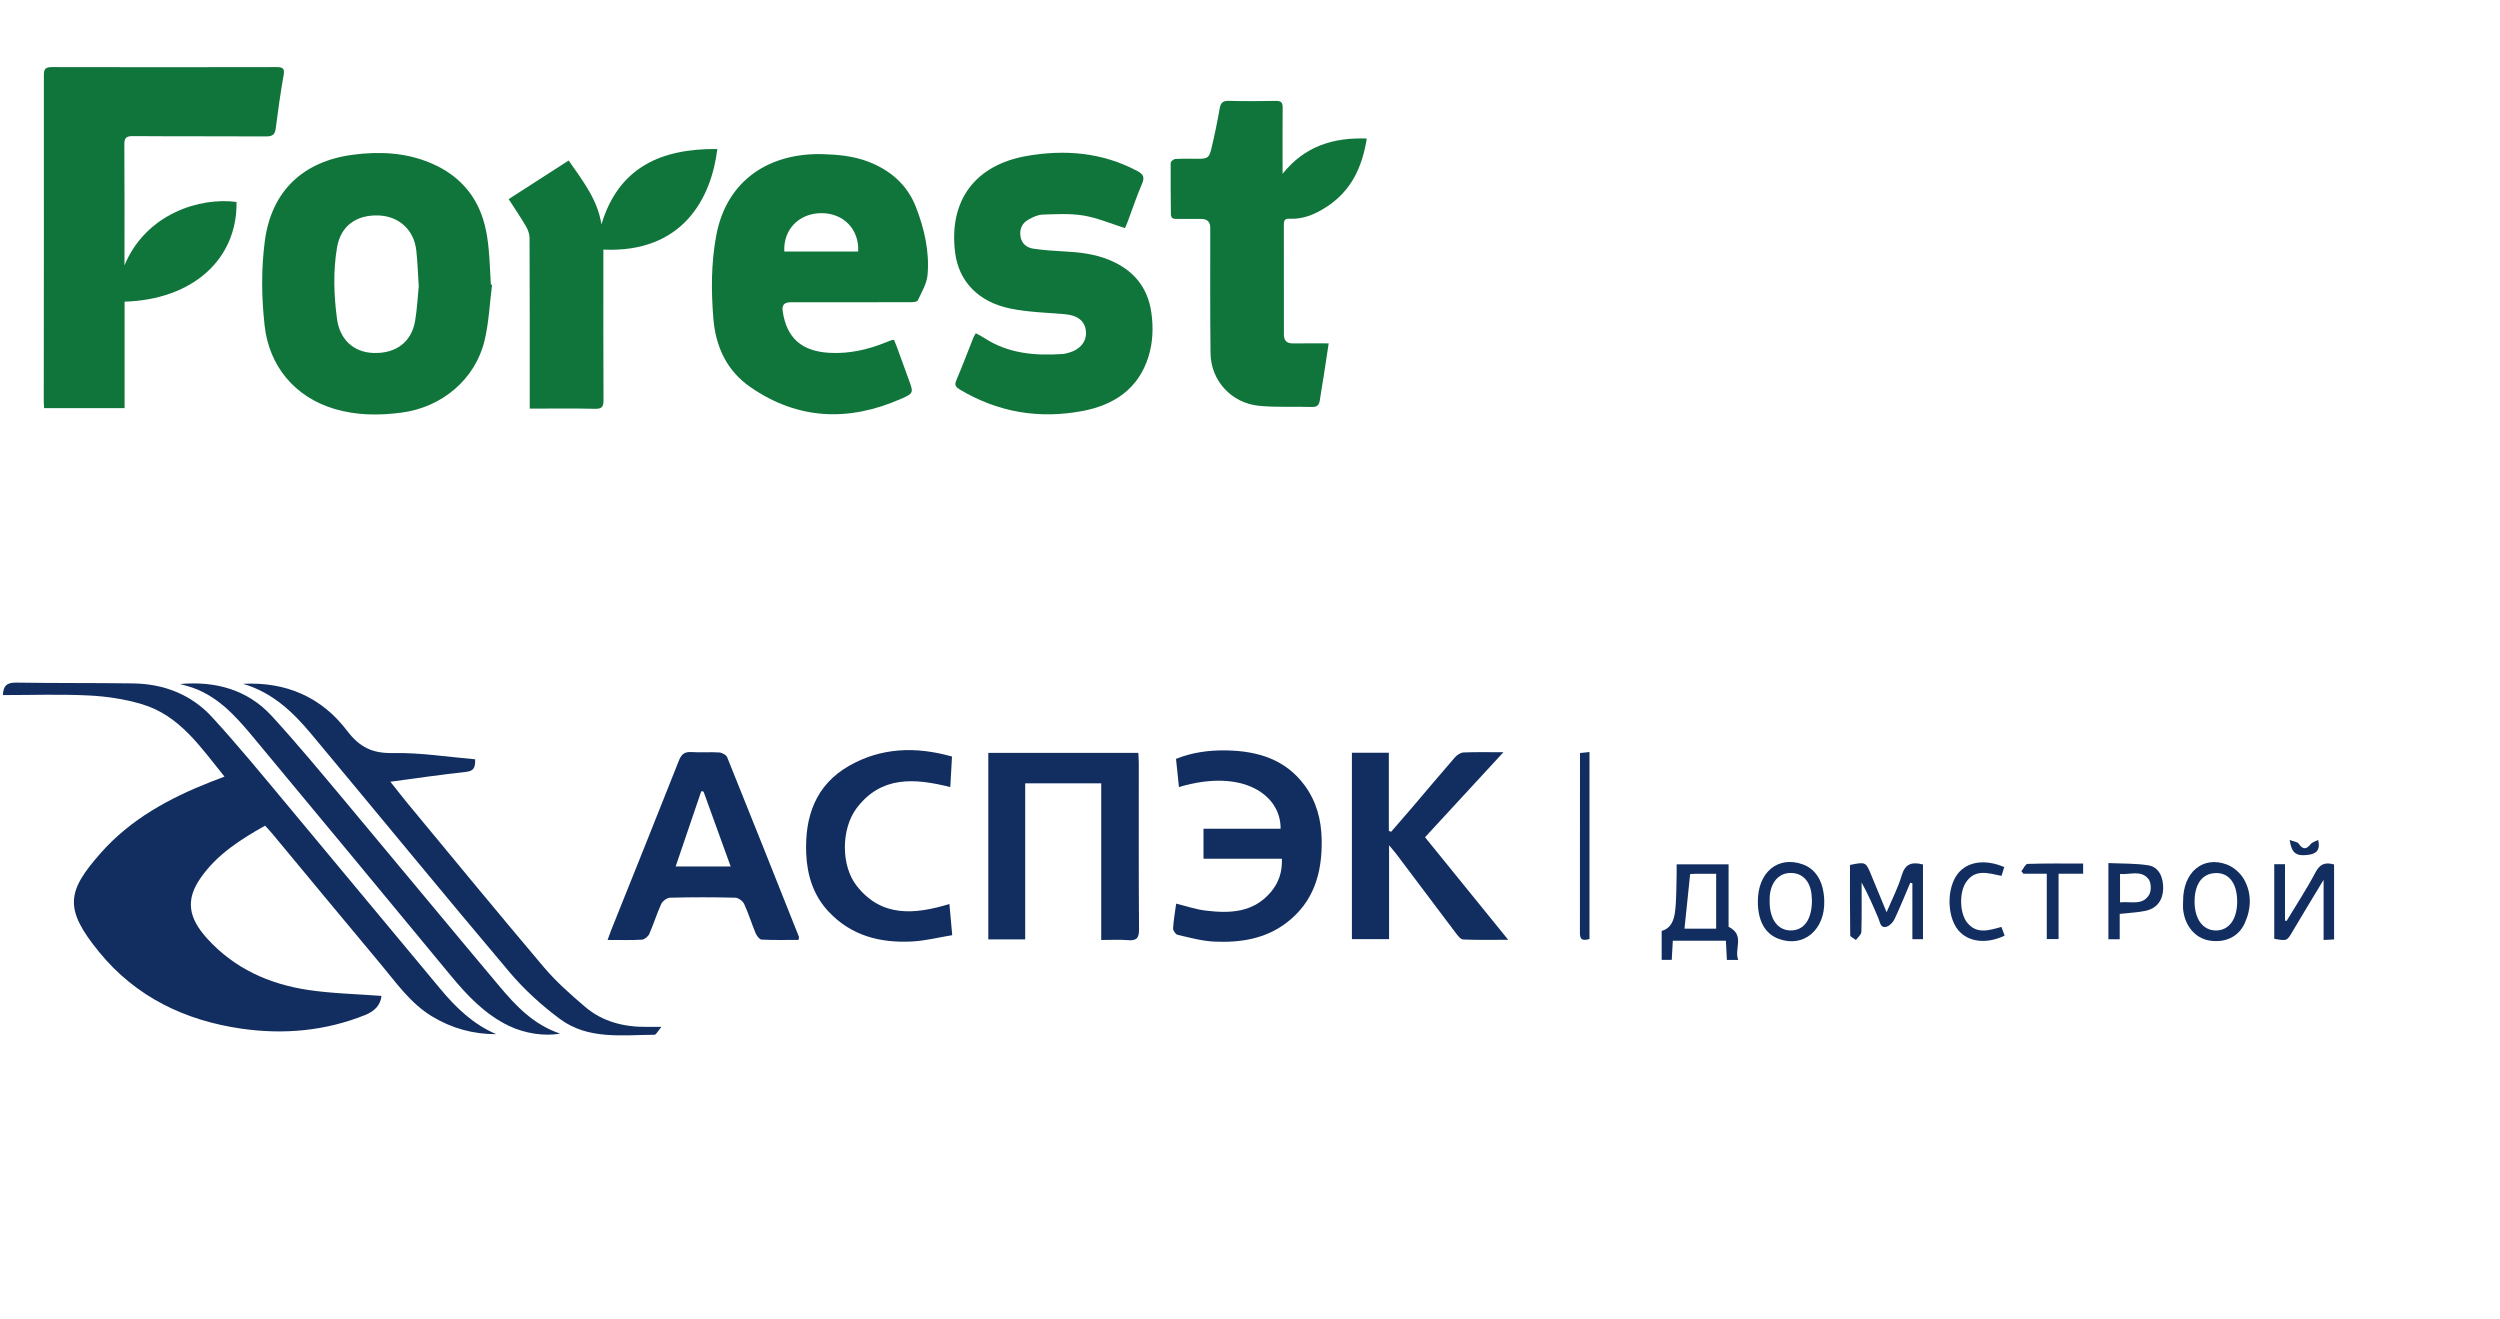<?xml version="1.0" encoding="UTF-8"?> <svg xmlns="http://www.w3.org/2000/svg" width="857" height="452" viewBox="0 0 857 452" fill="none"><path d="M42.672 90.96C50.063 73.143 68.725 67.547 81.084 69.234C81.387 88.913 66.009 102.709 42.709 103.413V139.909H15.133C15.085 139.056 15 138.241 15 137.435C15.028 100.179 15.076 62.924 15.038 25.668C15.028 23.445 15.814 23 17.896 23C43.514 23.056 69.132 23.056 94.75 23C96.907 23 97.646 23.398 97.229 25.733C96.15 31.793 95.308 37.898 94.523 44.004C94.258 46.089 93.425 46.775 91.229 46.765C76.012 46.673 60.804 46.775 45.586 46.654C43.107 46.636 42.605 47.386 42.624 49.647C42.728 63.424 42.672 77.201 42.672 90.97V90.96Z" fill="#10753B"></path><path d="M168.678 97.623C167.855 104.007 167.599 110.52 166.104 116.756C162.924 130.024 151.54 139.595 137.723 141.438C129.925 142.476 122.183 142.43 114.575 140.151C100.994 136.092 92.222 125.41 90.707 111.586C89.648 101.978 89.525 92.425 90.755 82.827C92.979 65.491 103.881 55.3 120.934 53.048C129.944 51.862 138.868 52.251 147.404 55.791C154.151 58.58 159.584 62.99 163.095 69.262C165.905 74.275 167.031 79.899 167.533 85.578C167.893 89.562 168.025 93.556 168.271 97.549C168.413 97.577 168.546 97.605 168.688 97.632L168.678 97.623ZM143.543 98.151C143.24 93.491 143.136 89.637 142.701 85.819C141.906 78.759 136.72 74.08 129.707 73.858C122.013 73.617 116.751 77.527 115.521 84.902C114.168 93 114.442 101.153 115.521 109.279C116.458 116.376 121.19 120.795 128.108 120.999C135.764 121.231 141.101 117.21 142.303 109.964C142.994 105.804 143.202 101.57 143.543 98.151Z" fill="#10753B"></path><path d="M306.487 116.551C306.743 117.162 307.046 117.848 307.311 118.552C308.74 122.462 310.15 126.372 311.579 130.282C313.15 134.59 313.244 134.803 308.901 136.712C290.958 144.615 273.535 143.976 257.239 132.7C249.129 127.086 245.334 118.867 244.539 109.194C243.763 99.716 243.772 90.293 245.495 80.908C249.148 60.95 264.687 52.343 282.052 52.843C287.248 52.992 292.415 53.473 297.355 55.317C305.134 58.226 310.992 63.332 313.926 70.836C316.841 78.286 318.677 86.18 317.967 94.231C317.702 97.242 315.932 100.161 314.607 103.014C314.38 103.496 312.951 103.598 312.071 103.598C298.349 103.635 284.636 103.626 270.914 103.626C268.876 103.626 268.002 104.614 268.292 106.591C269.646 115.949 274.87 120.479 284.551 120.961C291.242 121.295 297.516 119.849 303.629 117.385C304.358 117.088 305.087 116.801 305.825 116.532C305.958 116.486 306.128 116.532 306.497 116.532L306.487 116.551ZM268.851 86.226H294.175C294.592 78.693 289.216 73.106 281.731 73.069C273.961 73.032 268.472 78.601 268.86 86.226H268.851Z" fill="#10753B"></path><path d="M385.642 78.193C380.664 76.627 376.159 74.663 371.437 73.885C366.847 73.125 362.039 73.412 357.345 73.57C355.718 73.625 354.014 74.459 352.538 75.284C350.257 76.553 349.406 78.675 349.85 81.204C350.267 83.567 351.98 84.901 354.185 85.235C357.752 85.763 361.377 86.013 364.992 86.198C370.216 86.467 375.355 87.097 380.219 89.089C388.443 92.462 393.421 98.373 394.67 107.064C395.399 112.141 395.247 117.228 393.724 122.166C390.326 133.21 382.008 138.853 370.992 140.909C356.106 143.698 342.024 141.317 329.002 133.516C327.668 132.71 327.109 132.052 327.8 130.43C329.854 125.603 331.699 120.702 333.639 115.828C333.828 115.347 334.131 114.911 334.5 114.226C335.551 114.809 336.516 115.273 337.406 115.856C345.648 121.249 354.875 121.999 364.405 121.341C365.03 121.295 365.636 121.1 366.241 120.943C370.301 119.868 372.61 116.996 372.251 113.494C371.891 109.964 369.364 108.073 364.935 107.694C358.67 107.165 352.301 107.008 346.188 105.739C335.239 103.45 328.652 96.335 327.422 86.624C325.179 68.984 334.018 56.596 351.999 53.455C365.039 51.185 377.891 52.232 389.872 58.625C392.086 59.811 392.418 60.849 391.452 63.082C389.597 67.381 388.131 71.847 386.484 76.229C386.191 77.007 385.821 77.767 385.632 78.193H385.642Z" fill="#10753B"></path><path d="M455.474 117.699C454.887 121.554 454.376 125.019 453.837 128.484C453.382 131.365 452.862 134.247 452.446 137.138C452.218 138.722 451.67 139.565 449.767 139.51C443.711 139.315 437.607 139.704 431.597 139.111C422.077 138.166 415.083 130.467 414.97 121.072C414.79 106.757 414.894 92.433 414.875 78.109C414.875 76.077 413.866 75.058 411.847 75.052C409.008 75.052 406.169 75.014 403.329 75.061C402.09 75.079 401.389 74.727 401.38 73.393C401.352 67.547 401.247 61.691 401.304 55.845C401.304 55.372 402.307 54.529 402.885 54.501C405.478 54.353 408.08 54.436 410.683 54.427C413.919 54.427 414.515 54.103 415.254 50.98C416.342 46.413 417.307 41.808 418.112 37.184C418.452 35.211 419.219 34.507 421.32 34.572C426.676 34.72 432.042 34.674 437.398 34.59C439.178 34.562 439.717 35.174 439.698 36.87C439.622 43.494 439.67 50.109 439.67 56.734C439.67 57.485 439.67 58.235 439.67 59.578C447.203 50.165 456.931 47.071 468.543 47.487C466.934 57.29 463.31 65.406 454.613 71.003C450.6 73.588 446.625 75.218 441.865 74.987C440.55 74.922 440.105 75.552 440.105 76.821C440.133 89.45 440.124 102.078 440.124 114.697C440.124 116.801 441.137 117.764 443.332 117.727C447.25 117.662 451.177 117.709 455.464 117.709L455.474 117.699Z" fill="#10753B"></path><path d="M174.357 68.269C181.294 63.804 187.985 59.495 194.94 55.02C199.691 61.913 204.849 68.353 206.174 76.914C212.069 57.346 226.615 50.897 245.902 51.083C243.867 67.788 234.186 86.781 206.836 85.568C206.836 86.531 206.836 87.486 206.836 88.44C206.836 104.682 206.789 120.924 206.883 137.166C206.893 139.463 206.344 140.195 203.883 140.14C196.568 139.964 189.253 140.075 181.587 140.075V137.203C181.587 118.654 181.616 100.095 181.53 81.546C181.53 80.194 180.963 78.721 180.272 77.525C178.483 74.468 176.477 71.54 174.366 68.26L174.357 68.269Z" fill="#10753B"></path><g clip-path="url(#clip0_24_198)"><path d="M76.953 266.215C68.71 256.063 61.592 245.261 48.671 241.403C42.814 239.657 36.59 238.709 30.476 238.411C20.7 237.924 10.87 238.276 1 238.276C1.081 235.014 2.451 233.944 5.61 233.999C18.924 234.215 32.238 234.08 45.552 234.269C56.155 234.418 65.591 238.059 72.737 245.87C81.549 255.481 89.82 265.579 98.185 275.596C115.852 296.739 133.396 317.991 151.076 339.149C156.364 345.484 162.262 351.155 170.098 354.512C162.126 354.539 154.791 352.482 147.998 348.353C140.677 343.9 135.918 336.983 130.59 330.607C118.102 315.677 105.71 300.678 93.277 285.707C92.572 284.854 91.786 284.056 90.864 283.041C82.404 287.792 74.377 292.909 68.778 300.949C63.612 308.367 64.439 314.526 71.11 321.836C80.411 332.015 92.26 337.348 105.602 339.352C113.913 340.597 122.373 340.746 130.766 341.396C130.468 344.468 128.515 346.607 125.139 347.961C111.513 353.416 97.385 354.688 83 352.658C63.463 349.896 46.529 341.748 33.96 326.33C21.866 311.494 22.869 305.592 34.597 292.34C44.82 280.794 58.039 273.606 72.235 268.029C73.686 267.46 75.15 266.905 76.967 266.215H76.953Z" fill="#122E60"></path><path d="M377.498 322.229V268.53H351.439V322.026H338.789V258.094H390.216C390.27 259.19 390.378 260.381 390.378 261.559C390.378 280.55 390.324 299.542 390.46 318.533C390.487 321.538 389.646 322.54 386.663 322.283C383.776 322.039 380.861 322.229 377.512 322.229H377.498Z" fill="#122E60"></path><path d="M83.379 234.405C98.036 233.687 110.225 238.953 119.01 250.54C123.227 256.09 127.606 258.296 134.697 258.147C144.066 257.958 153.489 259.487 162.871 260.286C162.98 263.223 162.329 264.32 159.753 264.604C151.387 265.497 143.063 266.743 133.816 267.975C136.107 270.858 137.843 273.118 139.646 275.298C155.224 294.1 170.708 312.996 186.49 331.622C190.679 336.563 195.628 340.935 200.59 345.159C206.678 350.343 214.081 352.13 221.999 352.008C223.219 351.994 224.439 352.008 226.744 352.008C225.524 353.429 224.941 354.715 224.344 354.715C213.24 354.783 201.621 356.461 191.981 349.328C185.703 344.685 179.765 339.284 174.735 333.341C151.862 306.255 129.41 278.817 106.7 251.609C100.395 244.042 93.304 237.342 83.366 234.432L83.379 234.405Z" fill="#122E60"></path><path d="M273.738 322.202C269.562 322.202 265.304 322.31 261.074 322.094C260.342 322.053 259.407 320.794 259.027 319.901C257.644 316.598 256.6 313.133 255.095 309.884C254.634 308.882 253.116 307.759 252.058 307.732C244.615 307.542 237.157 307.542 229.714 307.732C228.656 307.759 227.138 308.869 226.677 309.871C225.131 313.228 224.06 316.801 222.569 320.172C222.176 321.052 220.928 322.067 220.02 322.121C216.318 322.337 212.604 322.216 208.278 322.216C208.78 320.848 209.105 319.86 209.499 318.886C217.254 299.515 225.05 280.172 232.71 260.774C233.592 258.527 234.663 257.634 237.09 257.81C240.235 258.026 243.408 257.729 246.567 257.945C247.53 258.013 248.953 258.785 249.279 259.597C257.549 280.077 265.711 300.612 273.873 321.133C273.941 321.309 273.833 321.552 273.738 322.189V322.202ZM241.198 271.36C240.927 271.319 240.669 271.265 240.398 271.224C237.483 279.779 234.568 288.334 231.612 297.025H250.472C247.285 288.199 244.235 279.779 241.184 271.373L241.198 271.36Z" fill="#122E60"></path><path d="M463.431 258.04H476.095V284.841C476.352 284.936 476.623 285.031 476.881 285.126C479.267 282.364 481.667 279.63 484.04 276.855C488.934 271.116 493.775 265.336 498.723 259.65C499.442 258.825 500.662 257.985 501.693 257.945C505.95 257.755 510.234 257.864 515.373 257.864C506.167 267.84 497.462 277.288 488.5 287.007C497.883 298.581 507.197 310.06 517.013 322.161C511.4 322.161 506.465 322.283 501.557 322.053C500.635 322.012 499.645 320.631 498.927 319.684C492.202 310.804 485.531 301.884 478.833 292.99C478.21 292.151 477.505 291.366 476.176 289.755V321.931H463.431V258.04Z" fill="#122E60"></path><path d="M412.56 294.373V284.098H438.985C439.161 272.62 426.2 263.225 404.14 269.804C403.815 266.65 403.49 263.564 403.137 260.139C408.723 257.879 414.607 257.121 420.546 257.242C431.081 257.459 440.612 260.247 447.229 269.222C451.296 274.745 452.95 281.053 453.072 287.848C453.276 299.164 450.415 309.208 440.938 316.383C433.657 321.892 425.088 323.191 416.289 322.785C412.072 322.596 407.869 321.418 403.72 320.471C403.029 320.308 402.093 319.009 402.134 318.278C402.283 315.503 402.785 312.755 403.191 309.763C406.662 310.616 409.862 311.726 413.143 312.132C421.536 313.174 429.711 312.931 435.745 305.675C438.334 302.548 439.609 298.894 439.433 294.373H412.56Z" fill="#122E60"></path><path d="M61.755 234.472C73.849 233.43 84.831 236.367 93.169 245.45C101.914 254.98 110.158 264.969 118.469 274.878C136.094 295.927 153.557 317.111 171.237 338.133C176.891 344.861 182.938 351.277 191.981 354.309C186.572 355.338 179.738 354.201 174.491 351.683C166.234 347.717 160.174 341.274 154.479 334.384C131.891 307.067 109.317 279.738 86.634 252.502C80.506 245.139 74.066 237.992 64.304 235.19C63.449 234.946 62.595 234.716 61.741 234.486L61.755 234.472Z" fill="#122E60"></path><path d="M325.462 309.911C325.761 313.241 326.059 316.463 326.425 320.578C321.747 321.336 317.192 322.513 312.609 322.744C301.749 323.299 291.811 320.794 284.055 312.524C278.781 306.906 276.68 299.989 276.368 292.558C275.853 279.982 279.554 269.086 291.092 262.507C302.101 256.24 313.951 255.834 326.344 259.34C326.14 262.913 325.95 266.324 325.761 269.817C313.49 266.717 302.088 265.932 293.695 276.977C288.353 284.03 288.191 296.646 293.668 303.657C302.223 314.595 313.64 313.471 325.462 309.898V309.911Z" fill="#122E60"></path><path d="M592.559 296.294V317.695C598.349 320.606 594.322 325.303 595.881 329.066H591.976C591.868 326.846 591.759 324.761 591.637 322.474H573.442C573.32 324.68 573.212 326.751 573.076 329.039H569.619V319.103C572.832 318.264 573.822 315.408 574.188 312.646C574.717 308.558 574.608 304.376 574.744 300.233C574.785 299.015 574.744 297.797 574.744 296.294H592.532H592.559ZM579.381 299.638C578.716 306.014 578.093 312.132 577.442 318.345H588.302V299.53C585.997 299.53 583.882 299.53 581.781 299.53C580.913 299.53 580.045 299.597 579.367 299.638H579.381Z" fill="#122E60"></path><path d="M634.143 296.51C639.525 295.4 639.593 295.427 641.464 299.961C643.159 304.063 644.854 308.178 646.725 312.713C648.596 308.232 650.67 304.293 651.904 300.097C653.084 296.09 655.389 295.373 659.198 296.334V321.958H655.565V302.804C655.321 302.736 655.077 302.669 654.846 302.601C653.084 306.743 651.402 310.912 649.491 314.987C648.976 316.07 647.904 317.288 646.833 317.64C644.61 318.357 644.528 316.246 643.945 314.865C642.183 310.682 640.38 306.526 638.156 302.52C638.156 308.178 638.251 313.836 638.075 319.481C638.048 320.415 636.854 321.322 636.204 322.229C635.526 321.687 634.265 321.159 634.251 320.618C634.129 312.564 634.17 304.496 634.17 296.523L634.143 296.51Z" fill="#122E60"></path><path d="M796.53 322.242V301.6C792.652 308.043 789.236 313.606 785.927 319.237C783.975 322.567 784.056 322.608 779.609 321.823V296.239H783.297V315.556L783.839 315.704C787.175 310.182 790.727 304.767 793.737 299.068C795.255 296.185 797.032 295.454 800.123 296.347V322.039C799.092 322.094 798.035 322.148 796.53 322.229V322.242Z" fill="#122E60"></path><path d="M748.37 308.84C748.33 299.039 755.109 293.259 763.366 296.359C765.671 297.226 768.03 299.283 769.237 301.422C771.975 306.268 771.758 311.574 769.426 316.623C767.311 321.212 762.593 323.337 757.278 322.403C752.506 321.564 749.021 317.462 748.384 311.872C748.276 310.87 748.37 309.855 748.37 308.853V308.84ZM766.905 309.083C766.918 302.275 763.569 298.512 758.295 299.418C754.485 300.082 752.302 303.601 752.302 309.056C752.302 315.066 755.163 318.951 759.61 318.965C764.071 318.978 766.891 315.161 766.905 309.083Z" fill="#122E60"></path><path d="M602.592 308.937C602.619 298.96 609.48 293.302 617.927 296.28C622.536 297.905 625.153 302.29 625.357 308.72C625.682 318.778 618.252 325.004 609.724 321.837C605.033 320.091 602.565 315.651 602.592 308.95V308.937ZM621.126 308.707C621.099 308.273 621.072 307.488 621.004 306.703C620.571 302.196 618.035 299.421 614.239 299.258C610.388 299.082 607.622 301.586 606.809 306.04C606.633 307.028 606.633 308.043 606.633 309.058C606.633 315.15 609.426 318.954 613.9 318.954C618.388 318.954 621.126 315.217 621.126 308.707Z" fill="#122E60"></path><path d="M726.636 313.281V321.971H722.759V295.859C727.382 296.076 731.978 295.927 736.439 296.631C739.937 297.186 741.659 300.556 741.537 304.726C741.415 308.611 739.354 311.399 735.517 312.225C732.792 312.82 729.944 312.902 726.636 313.281ZM726.745 309.328C730.487 308.922 734.513 310.546 736.764 306.648C737.523 305.321 737.442 302.587 736.547 301.409C734.012 298.093 730.229 299.92 726.745 299.595V309.328Z" fill="#122E60"></path><path d="M544.875 321.89C542.787 322.486 541.594 322.351 541.594 319.941C541.634 299.434 541.621 278.926 541.621 258.134C542.706 258.013 543.655 257.904 544.875 257.782V321.89Z" fill="#122E60"></path><path d="M686.083 317.748C686.517 318.912 686.856 319.833 687.195 320.726C680.986 323.731 674.667 322.959 671.278 318.858C667.387 314.147 667.292 304.482 671.075 299.582C674.342 295.345 680.375 294.398 687.06 297.227C686.761 298.174 686.463 299.149 686.124 300.245C681.528 299.311 676.905 297.687 673.8 302.682C671.59 306.242 671.82 313.024 674.261 316.164C677.474 320.293 681.609 319.007 686.07 317.748H686.083Z" fill="#122E60"></path><path d="M705.676 299.514V321.917H701.635V299.514H693.636L692.931 298.648C693.636 297.781 694.314 296.171 695.032 296.143C701.31 295.94 707.601 296.022 714.095 296.022V299.514H705.662H705.676Z" fill="#122E60"></path><path d="M784.91 287.943C786.279 288.471 787.567 288.566 788.001 289.216C789.479 291.381 790.645 291.178 792.15 289.31C792.651 288.688 793.655 288.471 794.672 287.943C795.526 291.557 793.885 292.721 791.146 293.06C787.133 293.561 785.547 292.478 784.896 287.943H784.91Z" fill="#122E60"></path></g><defs><clipPath id="clip0_24_198"><rect width="799.122" height="120.92" fill="white" transform="translate(1 234)"></rect></clipPath></defs></svg> 